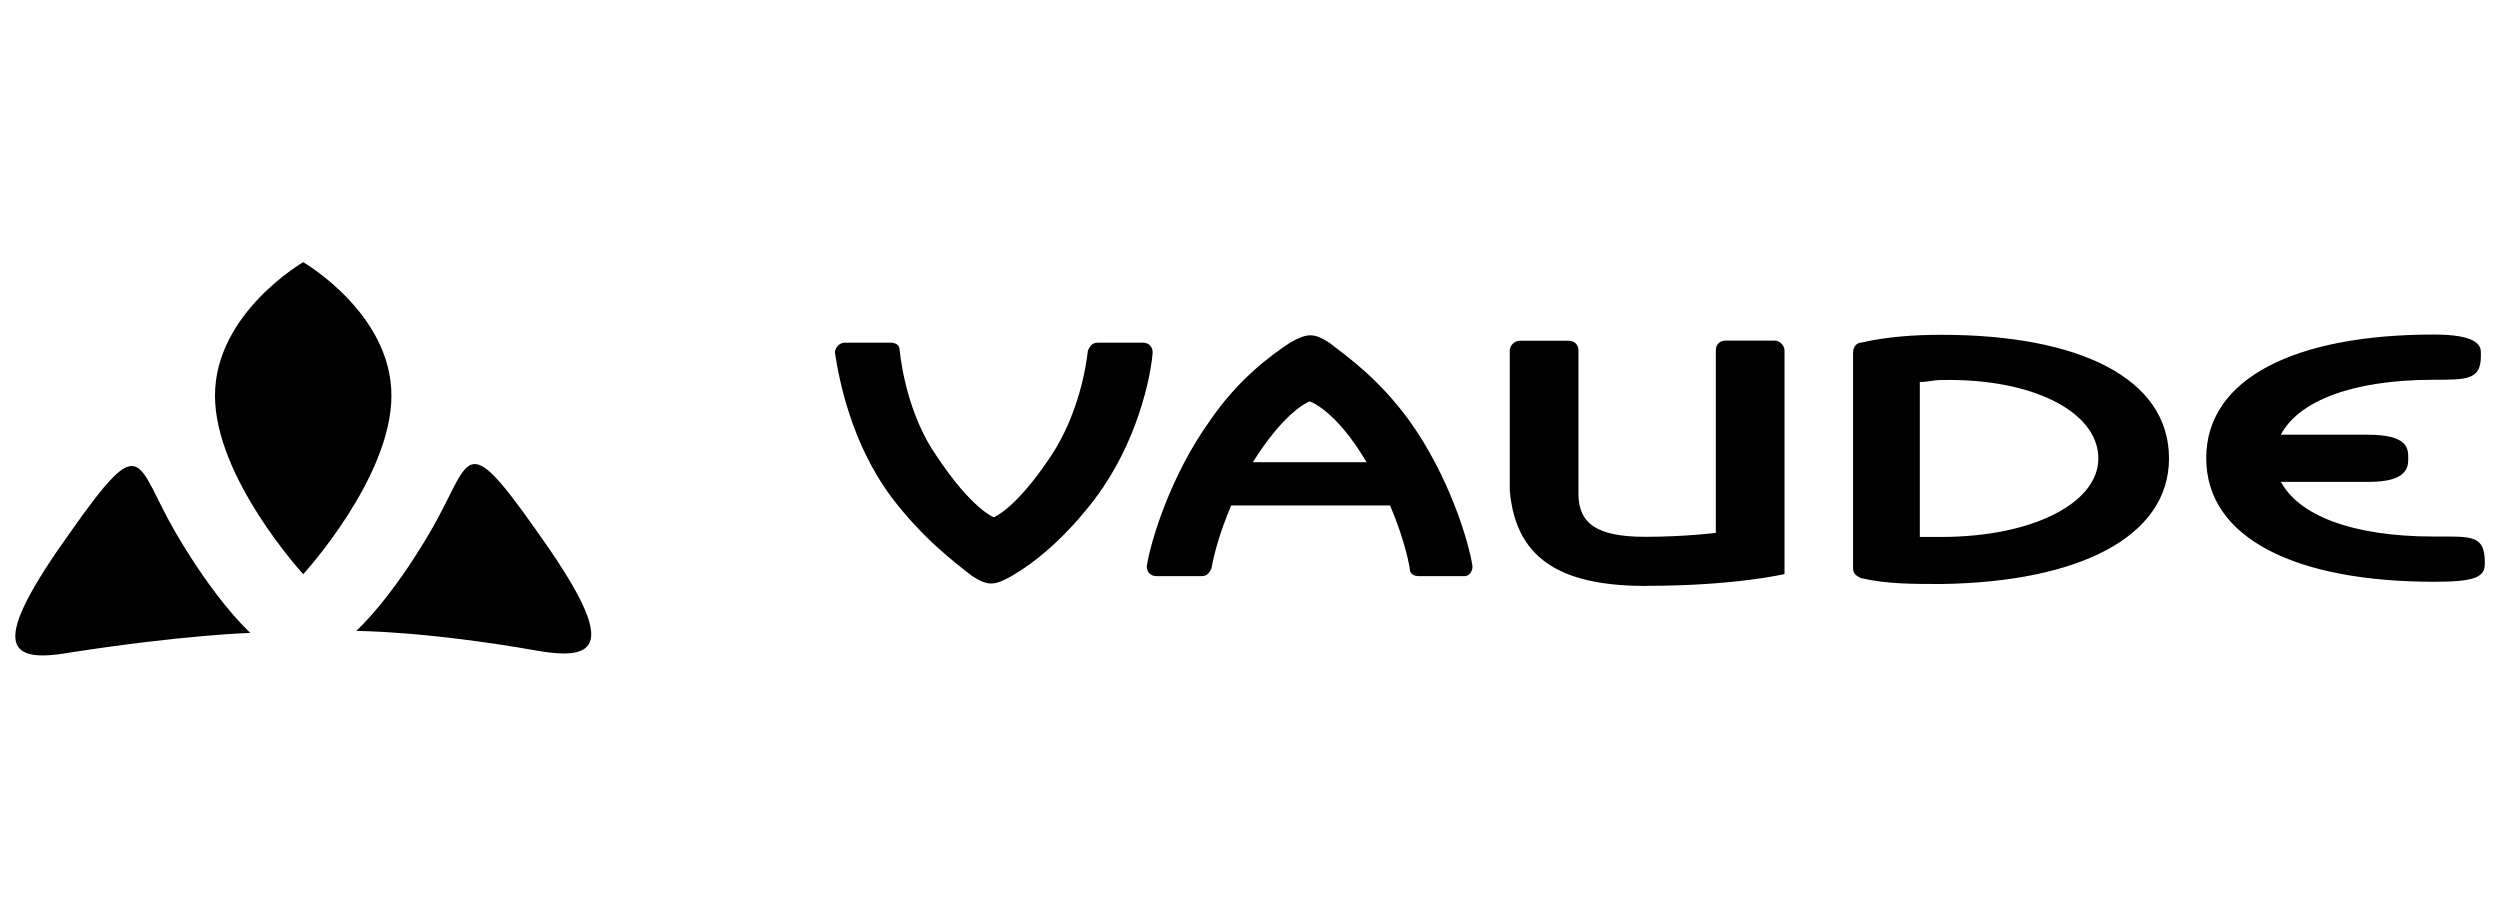 <?xml version="1.0" encoding="UTF-8"?>
<svg id="Ebene_1" xmlns="http://www.w3.org/2000/svg" version="1.1" viewBox="0 0 190.71 70">
  <!-- Generator: Adobe Illustrator 29.4.0, SVG Export Plug-In . SVG Version: 2.1.0 Build 152)  -->
  <path d="M40.94,40.5c-5.69-8.08-4.94-5.39-8.08,0s-5.69,7.63-5.69,7.63c0,0,5.24,0,13.77,1.5,5.09.9,5.99-.75,0-9.13h0ZM23.13,43.8s6.73-7.33,6.73-13.62-6.73-10.18-6.73-10.18c0,0-6.73,3.89-6.73,10.18s6.73,13.62,6.73,13.62h0ZM13.41,40.65c-3.14-5.39-2.39-8.08-8.08,0-5.99,8.38-5.09,10.03,0,9.13,8.68-1.35,13.77-1.5,13.77-1.5,0,0-2.54-2.24-5.69-7.63h0Z"/>
  <path d="M173.99,36.76h6.73c2.99,0,2.99-1.2,2.99-1.8,0-.75,0-1.8-3.14-1.8h-6.58c1.35-2.54,5.39-4.19,11.67-4.19,2.54,0,3.59,0,3.59-1.8v-.3c0-.6-.45-1.35-3.59-1.35-10.48,0-17.36,3.29-17.36,9.43s6.88,9.43,17.36,9.43c2.99,0,3.89-.3,3.89-1.35v-.15c0-2.1-1.05-1.95-3.89-1.95-6.29,0-10.33-1.65-11.67-4.19h0ZM165.46,34.97c0-6.14-6.88-9.43-17.36-9.43-2.1,0-4.19.15-6.14.6-.3,0-.6.3-.6.75v16.46c0,.45.3.6.6.75,1.95.45,3.89.45,6.14.45,10.48-.15,17.36-3.59,17.36-9.58h0ZM160.07,34.97c0,3.44-5.09,5.99-11.97,5.99h-1.65v-11.82c.6,0,1.05-.15,1.65-.15,6.88-.15,11.97,2.39,11.97,5.99h0ZM125.65,44.69c6.73,0,10.48-.9,10.48-.9v-17.06c0-.3-.3-.75-.75-.75h-3.74c-.45,0-.75.3-.75.75v13.92s-2.39.3-5.39.3c-3.74,0-5.09-1.05-5.09-3.29v-10.92c0-.45-.3-.75-.75-.75h-3.74c-.3,0-.75.3-.75.75v10.63c.45,5.69,4.49,7.33,10.48,7.33h0ZM112.33,43.2c-.3-1.95-1.8-6.88-4.79-11.07-2.39-3.29-4.79-4.94-6.14-5.99-1.2-.75-1.65-.75-2.99,0-1.35.9-3.89,2.69-6.14,5.99-2.99,4.19-4.49,9.13-4.79,11.07,0,.45.3.75.75.75h3.44c.45,0,.6-.3.75-.6.15-.9.6-2.69,1.5-4.79h12.12c.9,2.1,1.35,3.89,1.5,4.79,0,.45.3.6.75.6h3.44c.3,0,.6-.3.6-.75h0ZM104.25,35.26h-8.68c2.54-4.04,4.34-4.64,4.34-4.64,0,0,1.95.6,4.34,4.64h0ZM83.59,37.96c3.14-4.19,4.19-9.13,4.34-11.07,0-.45-.3-.75-.75-.75h-3.44c-.45,0-.6.3-.75.6-.15,1.35-.75,4.94-2.84,8.08-2.69,4.04-4.34,4.64-4.34,4.64,0,0-1.65-.6-4.34-4.64-2.1-2.99-2.69-6.73-2.84-8.08,0-.45-.3-.6-.75-.6h-3.44c-.45,0-.75.45-.75.75.3,1.95,1.2,6.88,4.34,11.07,2.39,3.14,4.79,4.94,6.14,5.99,1.2.75,1.65.75,2.99,0,1.8-1.05,4.04-2.84,6.44-5.99h0Z"/>
</svg>